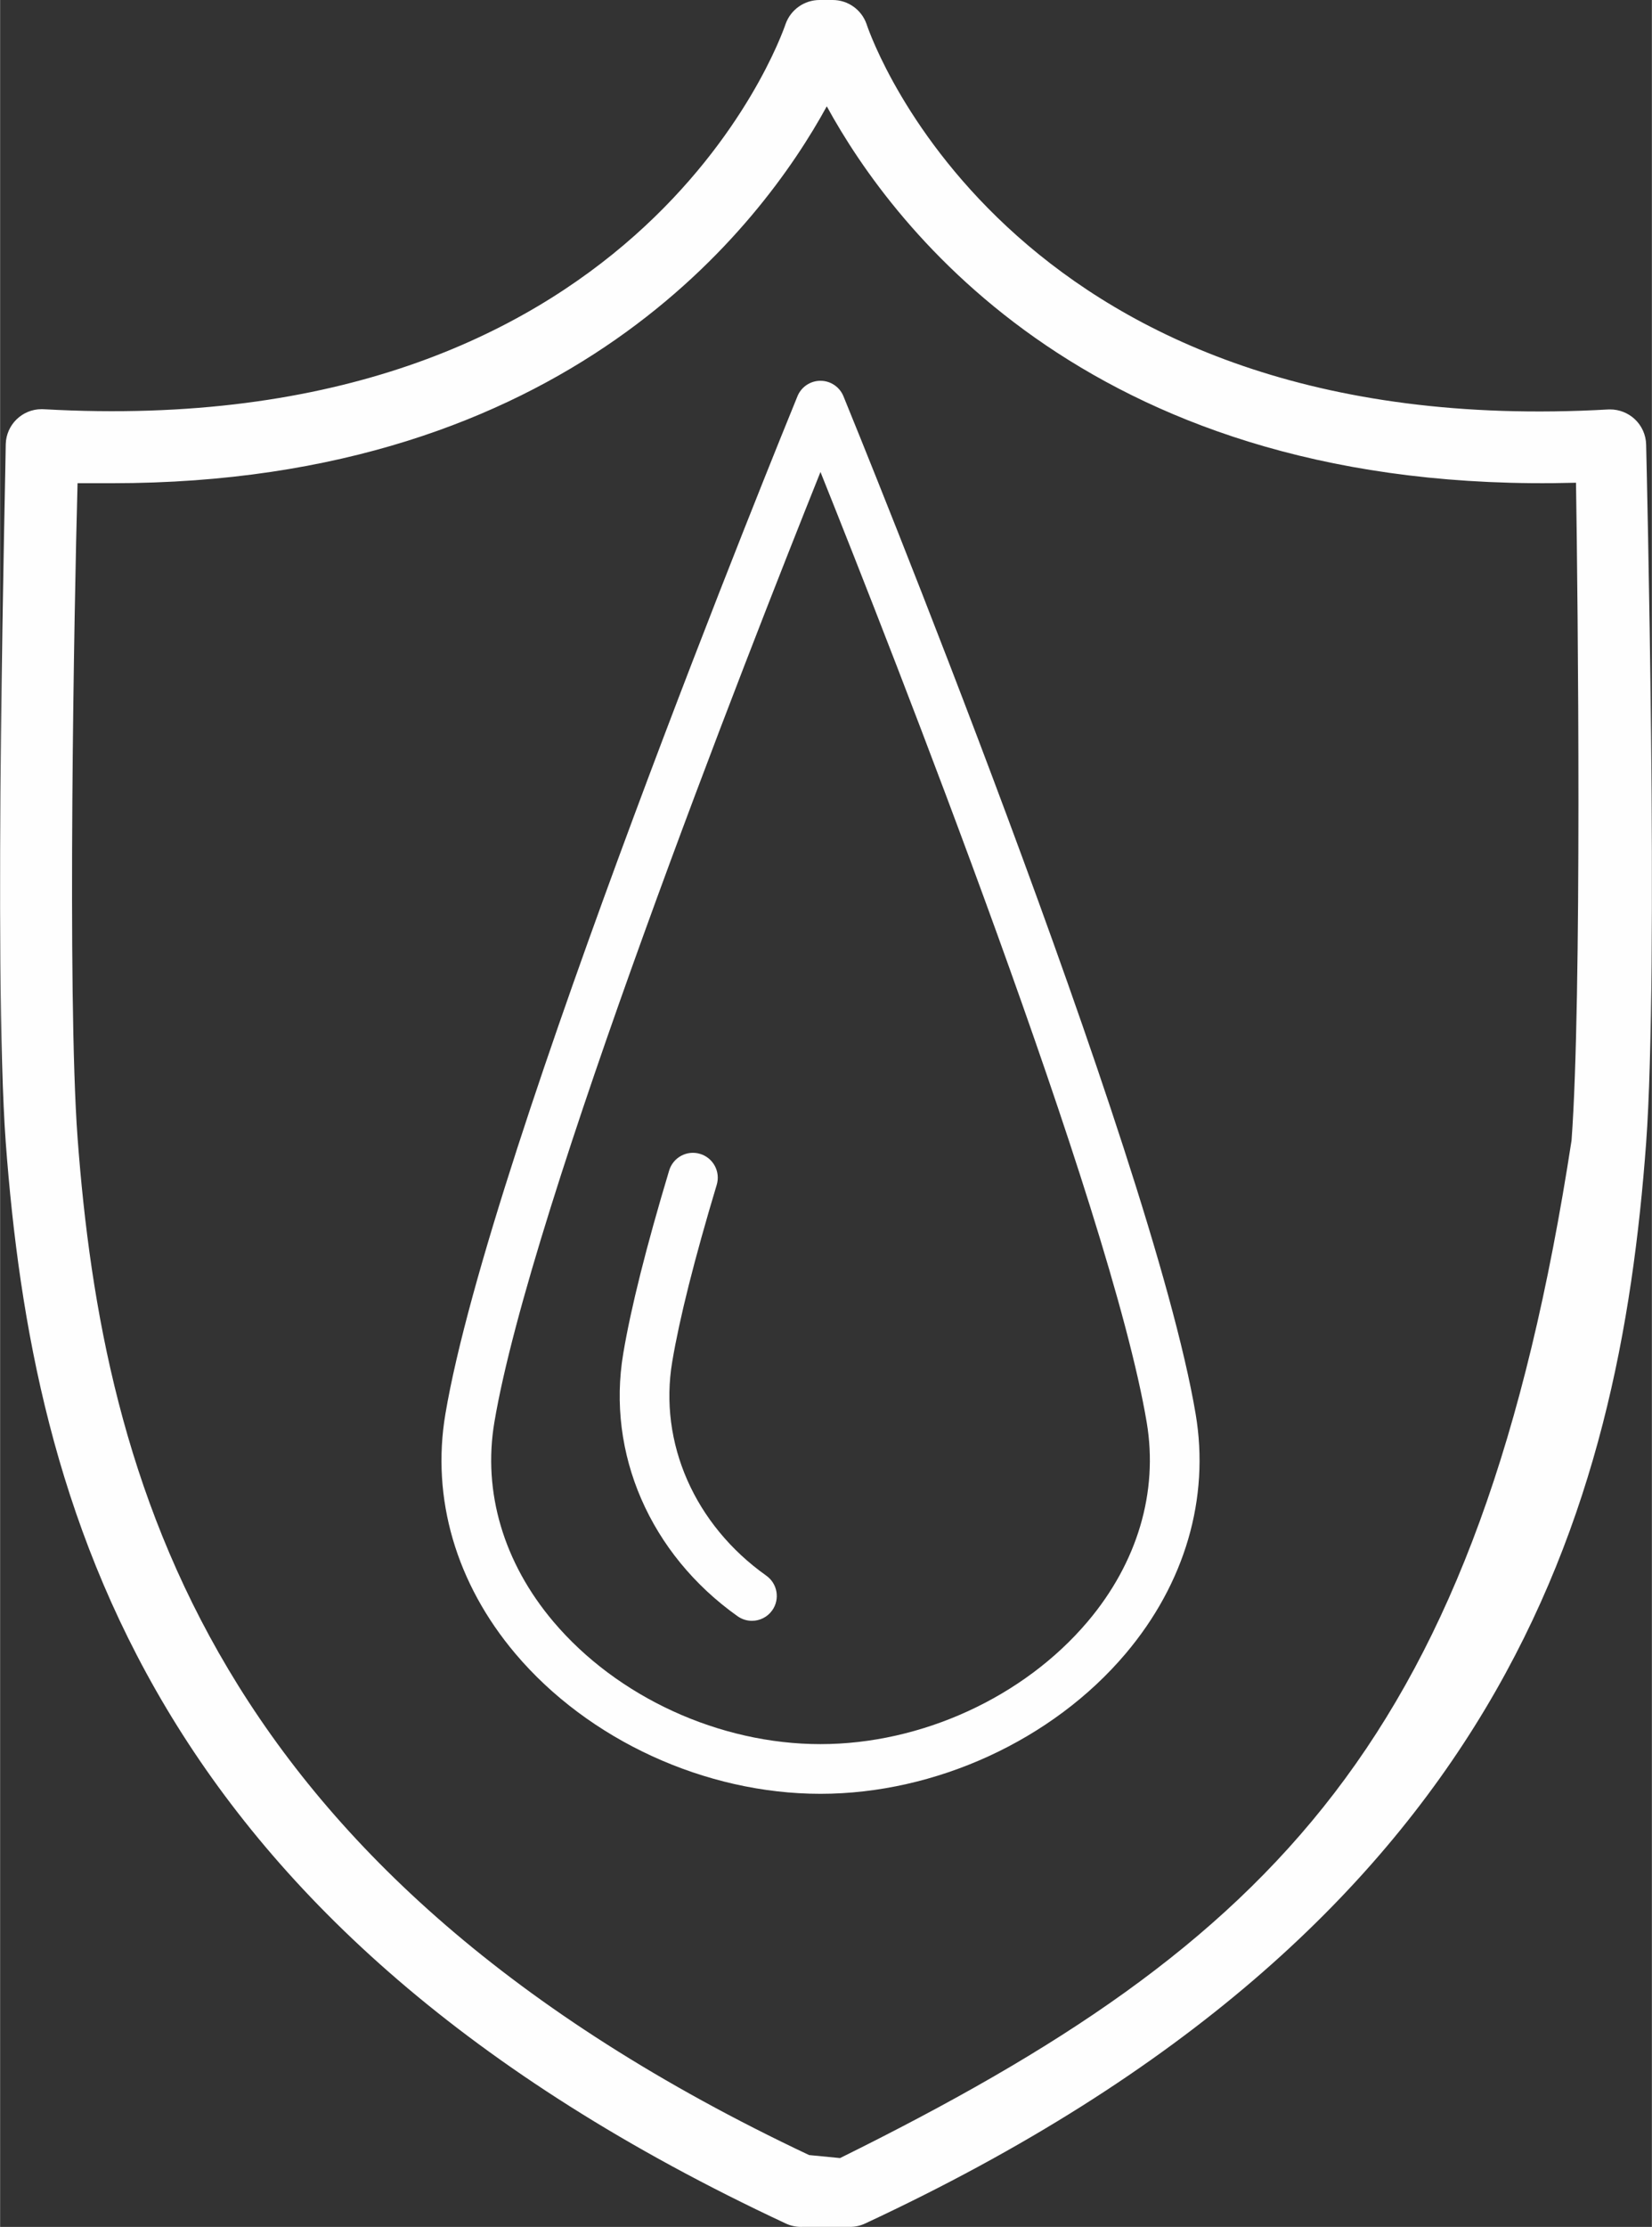 <?xml version="1.0" encoding="UTF-8"?> <!-- Creator: CorelDRAW X7 --> <svg xmlns="http://www.w3.org/2000/svg" xmlns:xlink="http://www.w3.org/1999/xlink" xml:space="preserve" width="1712px" height="2307px" style="shape-rendering:geometricPrecision; text-rendering:geometricPrecision; image-rendering:optimizeQuality; fill-rule:evenodd; clip-rule:evenodd" viewBox="0 0 3256311 4388623"><rect x="0" y="0" width="3256311" height="4388623" fill="#333333" stroke="none"/> <defs> <style type="text/css"> <![CDATA[ .fil0 {fill:#FEFEFE} ]]> </style> </defs> <g id="Слой_x0020_1">  <path class="fil0" d="M3244981 876302c-384,-19199 -8568,-37432 -22653,-50490 -13240,-12186 -30579,-18954 -48574,-18954 -1103,0 -2233,36 -3328,78 -1168879,66535 -1451070,-724827 -1462395,-759747 -9986,-28273 -36743,-47189 -66737,-47189 -85,0 -191,0 -276,0l-25478 0c-30046,18 -56865,18912 -67008,47194 -11326,33504 -294461,825338 -1462864,759273 -1253,-63 -2534,-106 -3795,-106 -38394,0 -69790,30617 -70757,68995 0,41998 -25010,1034858 0,1376035 53789,721524 278410,1542615 1537887,2130592 9337,4366 19526,6640 29835,6640 746,0 1519,-18 2259,-34l94373 0c10265,-2 20429,-2267 29725,-6611 1261842,-587972 1486462,-1409063 1539786,-2129641 25010,-341177 944,-1334037 0,-1376035zm-1589141 3376666l-61063 -5946c-1179728,-556832 -1391608,-1326015 -1442100,-2005066 -20763,-283135 -6606,-1050430 0,-1289679l68424 0c896594,0 1279770,-507283 1408596,-742757 131658,241136 528518,767767 1477020,741813 3775,239721 11986,1014377 -8778,1296097 -181179,1179018 -584534,1581487 -1442099,2005538z"></path> <g id="_687267472"> <g> <path class="fil0" d="M2356888 2786709c-87448,-520082 -669611,-1945450 -694354,-2005870 -7542,-18377 -25428,-30422 -45309,-30422 -19877,0 -37798,12013 -45306,30422 -24742,60420 -606679,1485788 -694127,2005870 -28006,166113 21053,333892 138075,472325 143983,170292 374401,276084 601327,276084 227022,0 457539,-105857 601587,-276214 117085,-138467 166113,-306148 138107,-472195zm-212857 408968c-125963,148976 -327820,241516 -526806,241516 -198886,0 -400644,-92506 -526543,-241417 -98153,-116076 -139446,-255585 -116303,-392843 0,0 0,0 0,-33 71683,-426237 501151,-1518951 642880,-1872755 141797,353804 571393,1446452 643109,1872788 23107,137193 -18183,276670 -116337,392744z"></path> <path class="fil0" d="M1510520 3105258c-141372,-100306 -212466,-261917 -185472,-421828 14265,-85066 43740,-202315 87675,-348485 7769,-25884 -6885,-53204 -32805,-60975 -25851,-7833 -53173,6887 -60975,32805 -45111,150087 -75534,271351 -90450,360431 -33293,197221 53076,395683 225359,517928 8616,6103 18507,9040 28300,9040 15341,0 30424,-7180 39987,-20629 15638,-22066 10413,-52649 -11619,-68287z"></path> </g> </g> </g> </svg> 